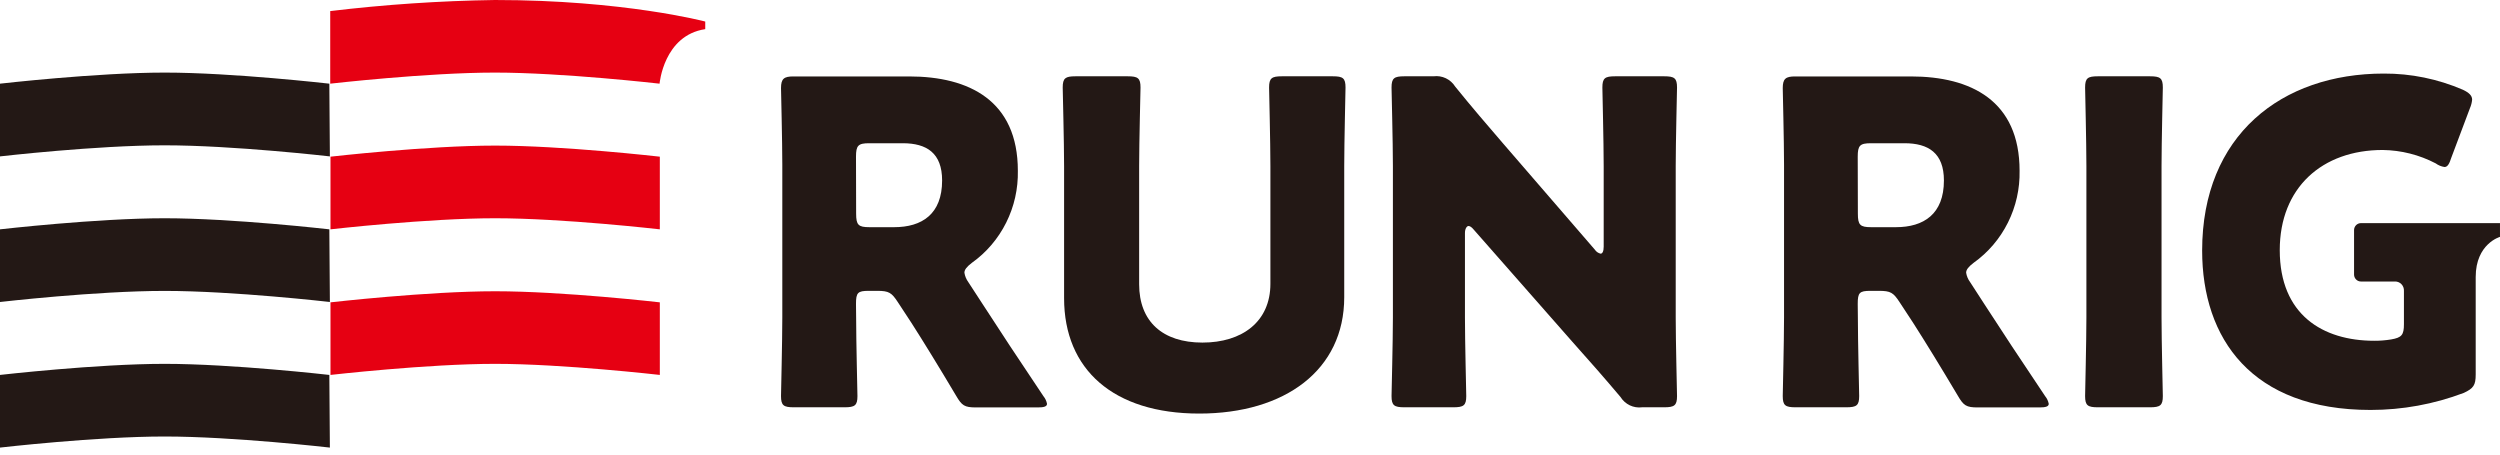 <svg width="143" height="26" viewBox="0 0 143 26" fill="none" xmlns="http://www.w3.org/2000/svg">
<path d="M18.869 25.602C18.869 25.602 13.344 24.968 9.419 24.968C5.494 24.968 0 25.602 0 25.602V21.446C0 21.446 5.542 20.812 9.419 20.812C13.296 20.812 18.838 21.446 18.838 21.446L18.869 25.602Z" fill="#231815"/>
<path d="M18.869 17.274C18.869 17.274 13.344 16.64 9.419 16.64C5.494 16.64 0 17.274 0 17.274V13.118C0 13.118 5.542 12.484 9.419 12.484C13.296 12.484 18.838 13.118 18.838 13.118L18.869 17.274Z" fill="#231815"/>
<path d="M18.869 8.946C18.869 8.946 13.344 8.312 9.419 8.312C5.494 8.312 0 8.946 0 8.946V4.786C0 4.786 5.542 4.152 9.419 4.152C13.296 4.152 18.838 4.786 18.838 4.786L18.869 8.946Z" fill="#231815"/>
<path d="M37.742 21.446C37.742 21.446 32.201 20.812 28.323 20.812C24.446 20.812 18.904 21.446 18.904 21.446V17.294C18.904 17.294 24.446 16.66 28.323 16.66C32.201 16.66 37.742 17.294 37.742 17.294V21.446Z" fill="#E60012"/>
<path d="M37.742 13.118C37.742 13.118 32.201 12.484 28.323 12.484C24.446 12.484 18.904 13.118 18.904 13.118V8.962C18.904 8.962 24.446 8.328 28.323 8.328C32.201 8.328 37.742 8.962 37.742 8.962V13.118Z" fill="#E60012"/>
<path d="M28.308 0C25.159 0.048 22.016 0.259 18.889 0.634V4.786C18.889 4.786 24.43 4.152 28.308 4.152C32.185 4.152 37.727 4.786 37.727 4.786C37.727 4.786 37.962 2.022 40.34 1.667V1.232C40.34 1.232 35.682 0 28.308 0Z" fill="#E60012"/>
<path d="M48.971 18.16C48.971 19.52 49.046 22.475 49.046 22.655C49.046 23.193 48.893 23.297 48.312 23.297H45.404C44.823 23.297 44.674 23.193 44.674 22.655C44.674 22.475 44.748 19.52 44.748 18.16V9.425C44.748 8.061 44.674 5.209 44.674 5.038C44.674 4.499 44.85 4.372 45.38 4.372H52.001C55.439 4.372 58.221 5.76 58.221 9.768C58.242 10.797 58.013 11.816 57.554 12.734C57.096 13.653 56.422 14.442 55.592 15.033C55.29 15.264 55.164 15.432 55.164 15.599C55.195 15.794 55.272 15.979 55.388 16.138L56.224 17.422C57.287 19.065 58.119 20.326 59.685 22.663C59.788 22.788 59.858 22.938 59.889 23.098C59.889 23.253 59.713 23.305 59.36 23.305H55.828C55.172 23.305 55.019 23.201 54.689 22.635C53.681 20.94 52.845 19.58 52.138 18.475L51.353 17.278C51 16.74 50.847 16.636 50.176 16.636H49.693C49.062 16.636 48.963 16.74 48.963 17.382L48.971 18.16ZM48.971 12.225C48.971 12.867 49.097 12.995 49.729 12.995H51.142C52.735 12.995 53.889 12.249 53.889 10.322C53.889 8.755 53.006 8.193 51.64 8.193H49.721C49.089 8.193 48.963 8.32 48.963 8.962L48.971 12.225Z" fill="#231815"/>
<path d="M76.89 17.003C76.89 21.163 73.503 23.656 68.597 23.656C63.691 23.656 60.866 21.139 60.866 17.055V9.501C60.866 8.141 60.787 5.185 60.787 5.006C60.787 4.467 60.94 4.364 61.521 4.364H64.504C65.085 4.364 65.238 4.467 65.238 5.006C65.238 5.185 65.159 8.141 65.159 9.501V16.257C65.159 18.391 66.501 19.596 68.778 19.596C71.054 19.596 72.667 18.399 72.667 16.233V9.501C72.667 8.141 72.592 5.185 72.592 5.006C72.592 4.467 72.745 4.364 73.326 4.364H76.234C76.815 4.364 76.964 4.467 76.964 5.006C76.964 5.185 76.89 8.141 76.89 9.501V17.003Z" fill="#231815"/>
<path d="M83.795 18.16C83.795 19.52 83.87 22.475 83.87 22.655C83.87 23.193 83.716 23.297 83.136 23.297H80.33C79.749 23.297 79.596 23.193 79.596 22.655C79.596 22.475 79.674 19.52 79.674 18.16V9.501C79.674 8.141 79.596 5.185 79.596 5.006C79.596 4.467 79.749 4.364 80.33 4.364H81.998C82.238 4.333 82.482 4.372 82.702 4.476C82.921 4.581 83.107 4.746 83.238 4.954C84.172 6.111 85.059 7.14 85.965 8.193L91.224 14.279C91.301 14.396 91.419 14.479 91.554 14.51C91.656 14.51 91.731 14.383 91.731 14.112V9.501C91.731 8.141 91.656 5.185 91.656 5.006C91.656 4.467 91.805 4.364 92.386 4.364H95.192C95.773 4.364 95.926 4.467 95.926 5.006C95.926 5.185 95.851 8.141 95.851 9.501V18.16C95.851 19.52 95.926 22.475 95.926 22.655C95.926 23.193 95.773 23.297 95.192 23.297H93.928C93.688 23.328 93.445 23.29 93.225 23.185C93.007 23.08 92.822 22.915 92.692 22.707C91.781 21.626 90.946 20.677 89.909 19.516L84.297 13.134C84.172 12.979 84.07 12.927 83.995 12.927C83.921 12.927 83.795 13.055 83.795 13.326V18.16Z" fill="#231815"/>
<path d="M106.27 18.16C106.27 19.52 106.345 22.475 106.345 22.655C106.345 23.193 106.192 23.297 105.611 23.297H102.703C102.122 23.297 101.973 23.193 101.973 22.655C101.973 22.475 102.047 19.52 102.047 18.16V9.425C102.047 8.061 101.973 5.209 101.973 5.038C101.973 4.499 102.149 4.372 102.679 4.372H109.3C112.738 4.372 115.52 5.76 115.52 9.768C115.541 10.797 115.312 11.816 114.853 12.734C114.394 13.653 113.721 14.442 112.891 15.033C112.589 15.264 112.463 15.432 112.463 15.599C112.494 15.795 112.572 15.98 112.691 16.138L113.523 17.422C114.586 19.065 115.418 20.326 116.984 22.663C117.087 22.788 117.157 22.938 117.188 23.098C117.188 23.253 117.012 23.305 116.658 23.305H113.126C112.471 23.305 112.318 23.201 111.988 22.635C110.98 20.94 110.144 19.58 109.437 18.475L108.652 17.278C108.299 16.74 108.146 16.636 107.475 16.636H106.992C106.36 16.636 106.262 16.74 106.262 17.382L106.27 18.16ZM106.27 12.225C106.27 12.867 106.396 12.995 107.028 12.995H108.444C110.034 12.995 111.192 12.249 111.192 10.322C111.192 8.755 110.305 8.193 108.939 8.193H107.02C106.388 8.193 106.262 8.32 106.262 8.962L106.27 12.225Z" fill="#231815"/>
<path d="M119.998 23.297C119.417 23.297 119.268 23.193 119.268 22.655C119.268 22.475 119.342 19.52 119.342 18.16V9.501C119.342 8.141 119.268 5.185 119.268 5.006C119.268 4.467 119.417 4.364 119.998 4.364H122.98C123.561 4.364 123.714 4.467 123.714 5.006C123.714 5.185 123.64 8.141 123.64 9.501V18.16C123.64 19.52 123.714 22.475 123.714 22.655C123.714 23.193 123.561 23.297 122.98 23.297H119.998Z" fill="#231815"/>
<path d="M141.284 12.763H135.044C134.94 12.763 134.84 12.805 134.767 12.88C134.693 12.955 134.652 13.056 134.652 13.162V15.703C134.652 15.809 134.693 15.91 134.767 15.985C134.84 16.06 134.94 16.102 135.044 16.102H136.979C137.049 16.098 137.12 16.11 137.185 16.136C137.251 16.162 137.31 16.201 137.36 16.252C137.41 16.303 137.448 16.364 137.473 16.43C137.498 16.497 137.509 16.569 137.505 16.64V18.543C137.505 19.157 137.379 19.312 136.771 19.416C136.453 19.468 136.132 19.494 135.81 19.492C132.854 19.492 130.402 18 130.402 14.307C130.402 10.737 132.827 8.579 136.288 8.579C137.344 8.593 138.383 8.855 139.322 9.345C139.471 9.454 139.643 9.525 139.825 9.553C140.001 9.553 140.103 9.373 140.217 9.014L141.281 6.186C141.348 6.032 141.391 5.868 141.406 5.7C141.406 5.468 141.23 5.301 140.876 5.133C139.445 4.516 137.906 4.201 136.351 4.208C130.511 4.208 125.963 7.73 125.963 14.331C125.963 19.364 128.793 23.449 135.594 23.449C137.414 23.45 139.221 23.12 140.927 22.475C141.481 22.216 141.61 22.037 141.61 21.422V18.184C141.61 17.653 141.61 16.684 141.61 15.842C141.61 13.94 142.999 13.549 142.999 13.549V12.763H141.284Z" fill="#231815"/>
</svg>
